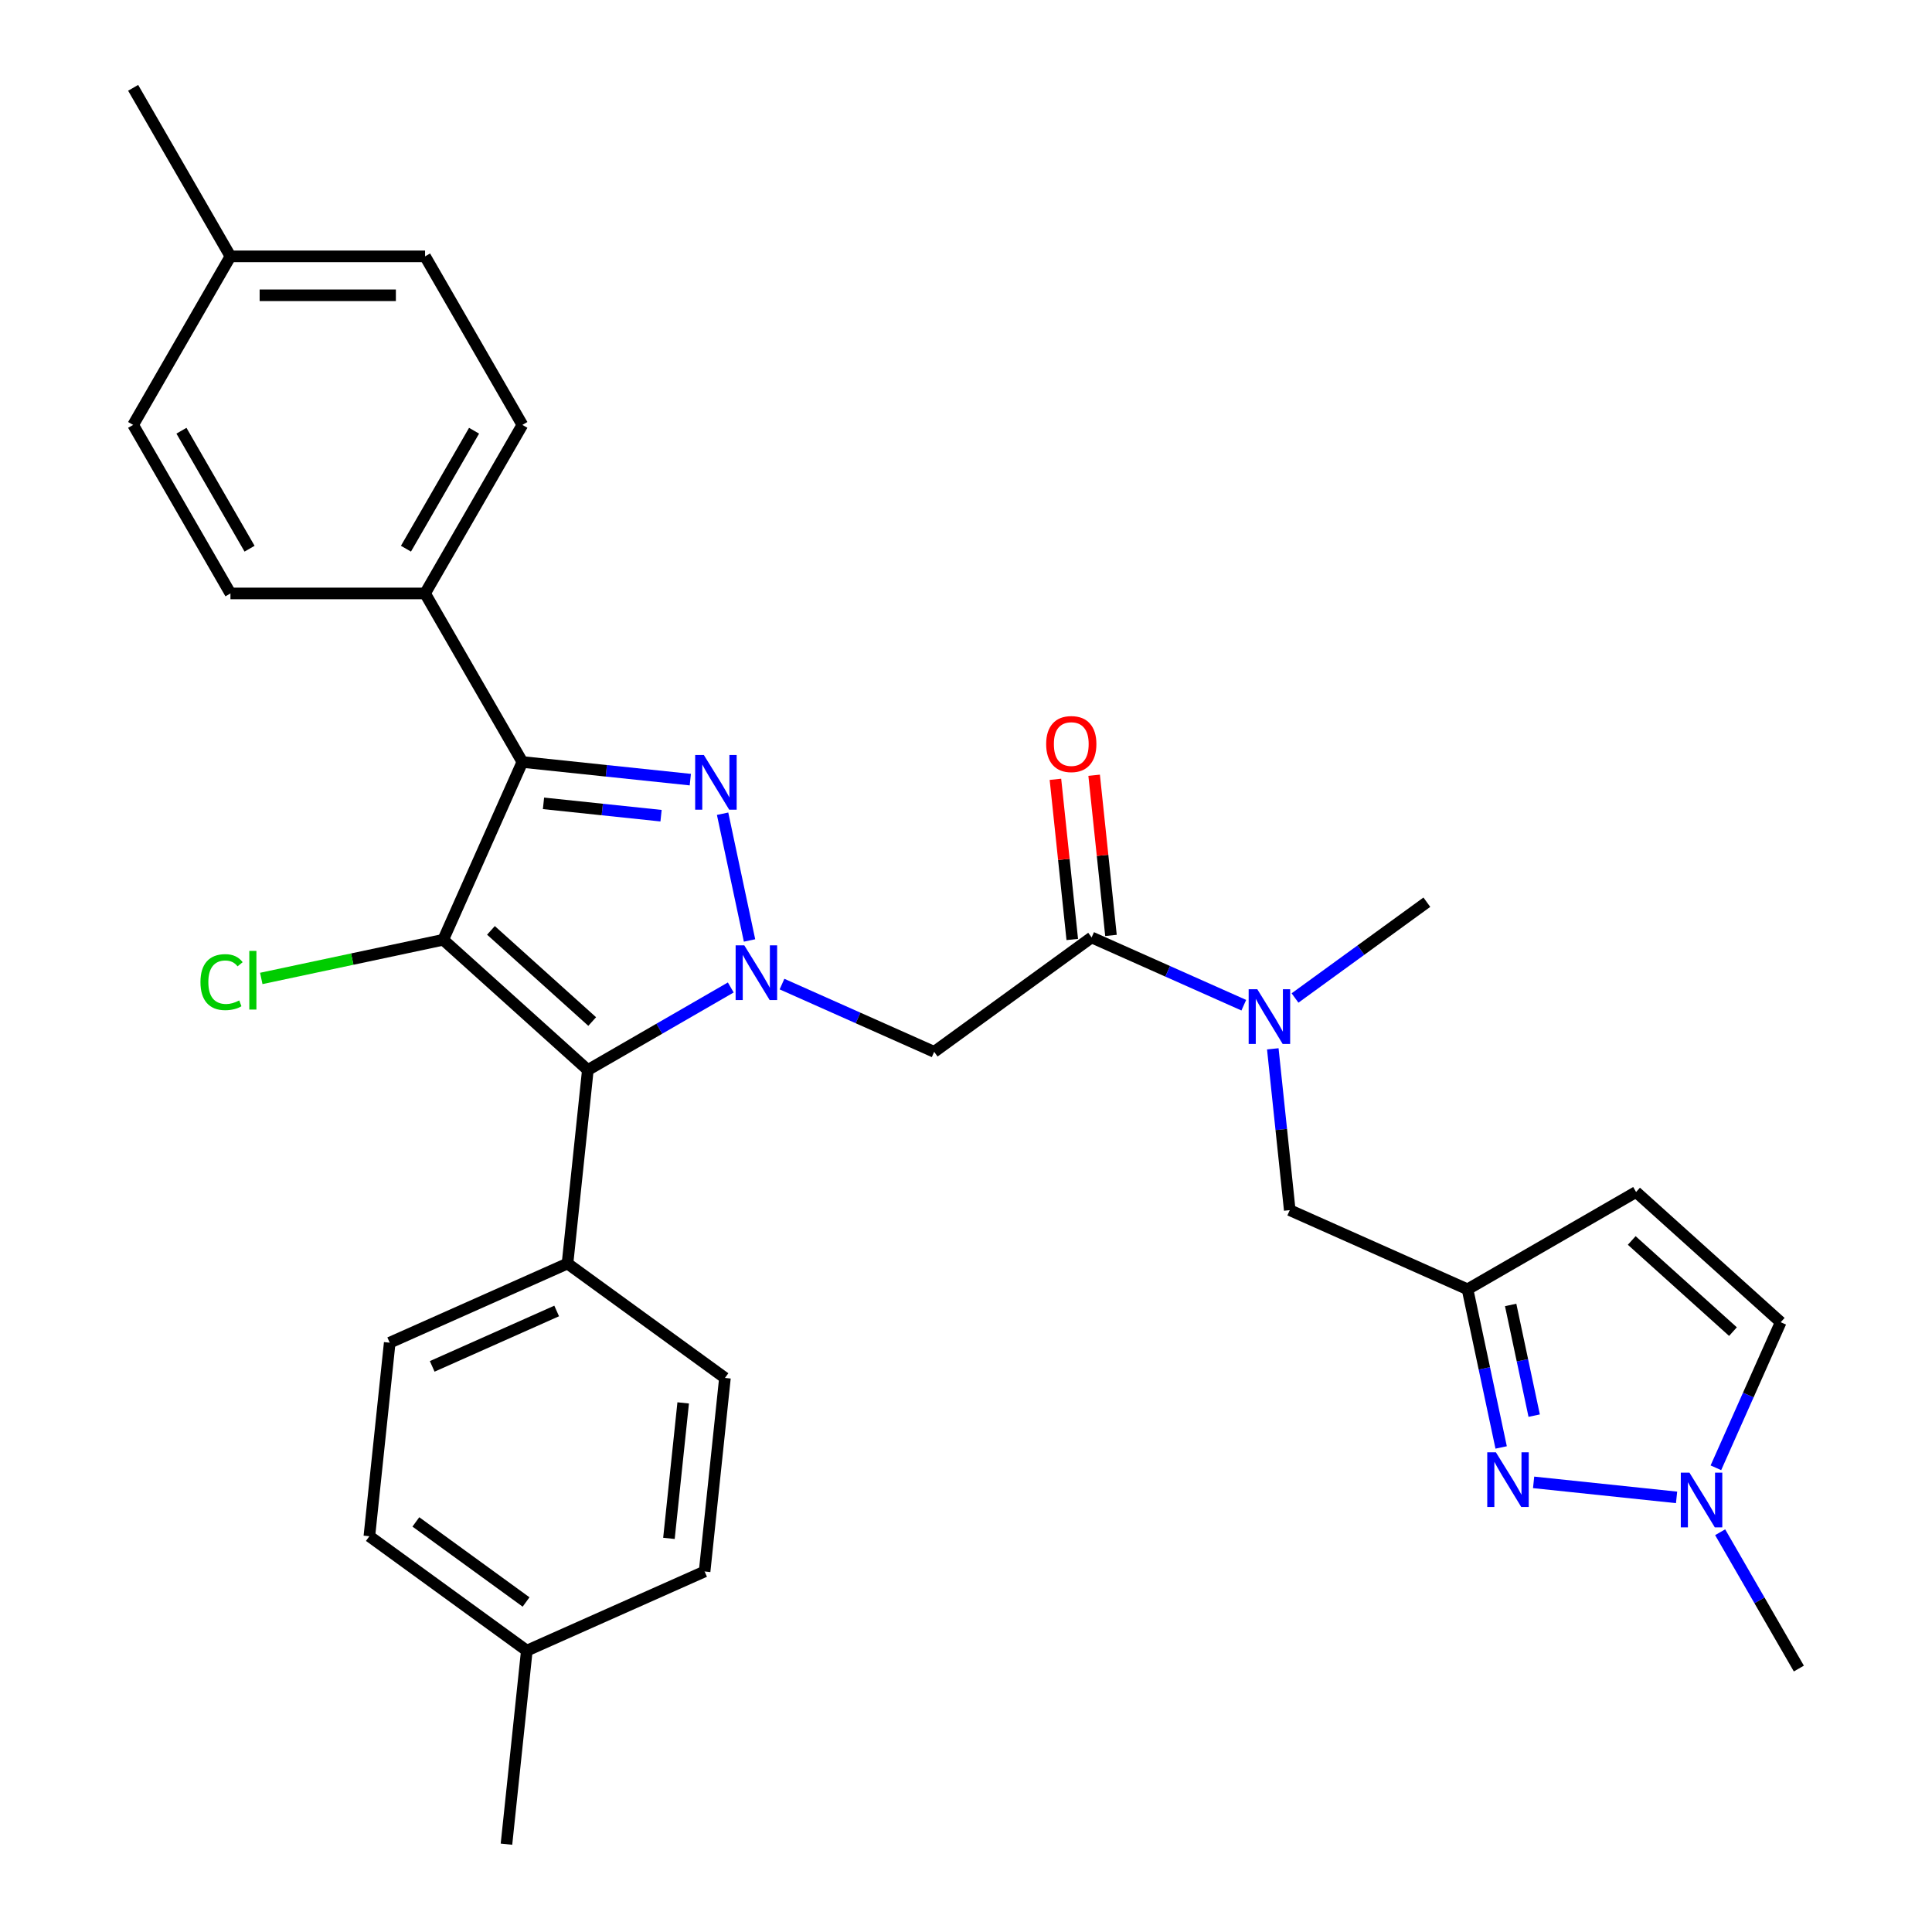 <?xml version='1.0' encoding='iso-8859-1'?>
<svg version='1.1' baseProfile='full'
              xmlns='http://www.w3.org/2000/svg'
                      xmlns:rdkit='http://www.rdkit.org/xml'
                      xmlns:xlink='http://www.w3.org/1999/xlink'
                  xml:space='preserve'
width='1000px' height='1000px' viewBox='0 0 1000 1000'>
<!-- END OF HEADER -->
<rect style='opacity:1.0;fill:#FFFFFF;stroke:none' width='1000' height='1000' x='0' y='0'> </rect>
<path class='bond-1' d='M 387.958,486.781 L 374.014,421.181' style='fill:none;fill-rule:evenodd;stroke:#0000FF;stroke-width:6px;stroke-linecap:butt;stroke-linejoin:miter;stroke-opacity:1' />
<path class='bond-3' d='M 378.244,511.114 L 341.255,532.47' style='fill:none;fill-rule:evenodd;stroke:#0000FF;stroke-width:6px;stroke-linecap:butt;stroke-linejoin:miter;stroke-opacity:1' />
<path class='bond-3' d='M 341.255,532.47 L 304.266,553.826' style='fill:none;fill-rule:evenodd;stroke:#000000;stroke-width:6px;stroke-linecap:butt;stroke-linejoin:miter;stroke-opacity:1' />
<path class='bond-4' d='M 404.761,509.363 L 444.143,526.897' style='fill:none;fill-rule:evenodd;stroke:#0000FF;stroke-width:6px;stroke-linecap:butt;stroke-linejoin:miter;stroke-opacity:1' />
<path class='bond-4' d='M 444.143,526.897 L 483.526,544.431' style='fill:none;fill-rule:evenodd;stroke:#000000;stroke-width:6px;stroke-linecap:butt;stroke-linejoin:miter;stroke-opacity:1' />
<path class='bond-0' d='M 229.408,486.423 L 304.266,553.826' style='fill:none;fill-rule:evenodd;stroke:#000000;stroke-width:6px;stroke-linecap:butt;stroke-linejoin:miter;stroke-opacity:1' />
<path class='bond-0' d='M 254.117,481.562 L 306.518,528.743' style='fill:none;fill-rule:evenodd;stroke:#000000;stroke-width:6px;stroke-linecap:butt;stroke-linejoin:miter;stroke-opacity:1' />
<path class='bond-15' d='M 229.408,486.423 L 182.322,496.431' style='fill:none;fill-rule:evenodd;stroke:#000000;stroke-width:6px;stroke-linecap:butt;stroke-linejoin:miter;stroke-opacity:1' />
<path class='bond-15' d='M 182.322,496.431 L 135.236,506.44' style='fill:none;fill-rule:evenodd;stroke:#00CC00;stroke-width:6px;stroke-linecap:butt;stroke-linejoin:miter;stroke-opacity:1' />
<path class='bond-31' d='M 229.408,486.423 L 270.379,394.4' style='fill:none;fill-rule:evenodd;stroke:#000000;stroke-width:6px;stroke-linecap:butt;stroke-linejoin:miter;stroke-opacity:1' />
<path class='bond-2' d='M 357.301,403.536 L 313.84,398.968' style='fill:none;fill-rule:evenodd;stroke:#0000FF;stroke-width:6px;stroke-linecap:butt;stroke-linejoin:miter;stroke-opacity:1' />
<path class='bond-2' d='M 313.84,398.968 L 270.379,394.4' style='fill:none;fill-rule:evenodd;stroke:#000000;stroke-width:6px;stroke-linecap:butt;stroke-linejoin:miter;stroke-opacity:1' />
<path class='bond-2' d='M 342.157,422.201 L 311.734,419.004' style='fill:none;fill-rule:evenodd;stroke:#0000FF;stroke-width:6px;stroke-linecap:butt;stroke-linejoin:miter;stroke-opacity:1' />
<path class='bond-2' d='M 311.734,419.004 L 281.312,415.806' style='fill:none;fill-rule:evenodd;stroke:#000000;stroke-width:6px;stroke-linecap:butt;stroke-linejoin:miter;stroke-opacity:1' />
<path class='bond-12' d='M 270.379,394.4 L 220.013,307.163' style='fill:none;fill-rule:evenodd;stroke:#000000;stroke-width:6px;stroke-linecap:butt;stroke-linejoin:miter;stroke-opacity:1' />
<path class='bond-13' d='M 304.266,553.826 L 293.737,654.006' style='fill:none;fill-rule:evenodd;stroke:#000000;stroke-width:6px;stroke-linecap:butt;stroke-linejoin:miter;stroke-opacity:1' />
<path class='bond-6' d='M 483.526,544.431 L 565.02,485.222' style='fill:none;fill-rule:evenodd;stroke:#000000;stroke-width:6px;stroke-linecap:butt;stroke-linejoin:miter;stroke-opacity:1' />
<path class='bond-5' d='M 776.993,749.197 L 768.294,708.271' style='fill:none;fill-rule:evenodd;stroke:#0000FF;stroke-width:6px;stroke-linecap:butt;stroke-linejoin:miter;stroke-opacity:1' />
<path class='bond-5' d='M 768.294,708.271 L 759.595,667.345' style='fill:none;fill-rule:evenodd;stroke:#000000;stroke-width:6px;stroke-linecap:butt;stroke-linejoin:miter;stroke-opacity:1' />
<path class='bond-5' d='M 794.09,732.731 L 788,704.082' style='fill:none;fill-rule:evenodd;stroke:#0000FF;stroke-width:6px;stroke-linecap:butt;stroke-linejoin:miter;stroke-opacity:1' />
<path class='bond-5' d='M 788,704.082 L 781.911,675.434' style='fill:none;fill-rule:evenodd;stroke:#000000;stroke-width:6px;stroke-linecap:butt;stroke-linejoin:miter;stroke-opacity:1' />
<path class='bond-8' d='M 793.797,767.269 L 867.793,775.046' style='fill:none;fill-rule:evenodd;stroke:#0000FF;stroke-width:6px;stroke-linecap:butt;stroke-linejoin:miter;stroke-opacity:1' />
<path class='bond-10' d='M 565.02,485.222 L 604.402,502.756' style='fill:none;fill-rule:evenodd;stroke:#000000;stroke-width:6px;stroke-linecap:butt;stroke-linejoin:miter;stroke-opacity:1' />
<path class='bond-10' d='M 604.402,502.756 L 643.784,520.291' style='fill:none;fill-rule:evenodd;stroke:#0000FF;stroke-width:6px;stroke-linecap:butt;stroke-linejoin:miter;stroke-opacity:1' />
<path class='bond-16' d='M 575.038,484.169 L 570.681,442.719' style='fill:none;fill-rule:evenodd;stroke:#000000;stroke-width:6px;stroke-linecap:butt;stroke-linejoin:miter;stroke-opacity:1' />
<path class='bond-16' d='M 570.681,442.719 L 566.324,401.268' style='fill:none;fill-rule:evenodd;stroke:#FF0000;stroke-width:6px;stroke-linecap:butt;stroke-linejoin:miter;stroke-opacity:1' />
<path class='bond-16' d='M 555.002,486.275 L 550.645,444.824' style='fill:none;fill-rule:evenodd;stroke:#000000;stroke-width:6px;stroke-linecap:butt;stroke-linejoin:miter;stroke-opacity:1' />
<path class='bond-16' d='M 550.645,444.824 L 546.288,403.374' style='fill:none;fill-rule:evenodd;stroke:#FF0000;stroke-width:6px;stroke-linecap:butt;stroke-linejoin:miter;stroke-opacity:1' />
<path class='bond-7' d='M 759.595,667.345 L 667.572,626.374' style='fill:none;fill-rule:evenodd;stroke:#000000;stroke-width:6px;stroke-linecap:butt;stroke-linejoin:miter;stroke-opacity:1' />
<path class='bond-9' d='M 759.595,667.345 L 846.831,616.979' style='fill:none;fill-rule:evenodd;stroke:#000000;stroke-width:6px;stroke-linecap:butt;stroke-linejoin:miter;stroke-opacity:1' />
<path class='bond-27' d='M 890.348,793.083 L 910.716,828.362' style='fill:none;fill-rule:evenodd;stroke:#0000FF;stroke-width:6px;stroke-linecap:butt;stroke-linejoin:miter;stroke-opacity:1' />
<path class='bond-27' d='M 910.716,828.362 L 931.084,863.641' style='fill:none;fill-rule:evenodd;stroke:#000000;stroke-width:6px;stroke-linecap:butt;stroke-linejoin:miter;stroke-opacity:1' />
<path class='bond-34' d='M 888.144,759.727 L 904.917,722.054' style='fill:none;fill-rule:evenodd;stroke:#0000FF;stroke-width:6px;stroke-linecap:butt;stroke-linejoin:miter;stroke-opacity:1' />
<path class='bond-34' d='M 904.917,722.054 L 921.69,684.382' style='fill:none;fill-rule:evenodd;stroke:#000000;stroke-width:6px;stroke-linecap:butt;stroke-linejoin:miter;stroke-opacity:1' />
<path class='bond-11' d='M 846.831,616.979 L 921.69,684.382' style='fill:none;fill-rule:evenodd;stroke:#000000;stroke-width:6px;stroke-linecap:butt;stroke-linejoin:miter;stroke-opacity:1' />
<path class='bond-11' d='M 844.58,642.061 L 896.98,689.243' style='fill:none;fill-rule:evenodd;stroke:#000000;stroke-width:6px;stroke-linecap:butt;stroke-linejoin:miter;stroke-opacity:1' />
<path class='bond-14' d='M 658.796,542.872 L 663.184,584.623' style='fill:none;fill-rule:evenodd;stroke:#0000FF;stroke-width:6px;stroke-linecap:butt;stroke-linejoin:miter;stroke-opacity:1' />
<path class='bond-14' d='M 663.184,584.623 L 667.572,626.374' style='fill:none;fill-rule:evenodd;stroke:#000000;stroke-width:6px;stroke-linecap:butt;stroke-linejoin:miter;stroke-opacity:1' />
<path class='bond-28' d='M 670.301,516.561 L 704.419,491.773' style='fill:none;fill-rule:evenodd;stroke:#0000FF;stroke-width:6px;stroke-linecap:butt;stroke-linejoin:miter;stroke-opacity:1' />
<path class='bond-28' d='M 704.419,491.773 L 738.536,466.985' style='fill:none;fill-rule:evenodd;stroke:#000000;stroke-width:6px;stroke-linecap:butt;stroke-linejoin:miter;stroke-opacity:1' />
<path class='bond-17' d='M 220.013,307.163 L 270.379,219.927' style='fill:none;fill-rule:evenodd;stroke:#000000;stroke-width:6px;stroke-linecap:butt;stroke-linejoin:miter;stroke-opacity:1' />
<path class='bond-17' d='M 210.121,284.005 L 245.377,222.939' style='fill:none;fill-rule:evenodd;stroke:#000000;stroke-width:6px;stroke-linecap:butt;stroke-linejoin:miter;stroke-opacity:1' />
<path class='bond-18' d='M 220.013,307.163 L 119.282,307.163' style='fill:none;fill-rule:evenodd;stroke:#000000;stroke-width:6px;stroke-linecap:butt;stroke-linejoin:miter;stroke-opacity:1' />
<path class='bond-19' d='M 293.737,654.006 L 201.714,694.977' style='fill:none;fill-rule:evenodd;stroke:#000000;stroke-width:6px;stroke-linecap:butt;stroke-linejoin:miter;stroke-opacity:1' />
<path class='bond-19' d='M 288.128,678.556 L 223.712,707.236' style='fill:none;fill-rule:evenodd;stroke:#000000;stroke-width:6px;stroke-linecap:butt;stroke-linejoin:miter;stroke-opacity:1' />
<path class='bond-20' d='M 293.737,654.006 L 375.231,713.214' style='fill:none;fill-rule:evenodd;stroke:#000000;stroke-width:6px;stroke-linecap:butt;stroke-linejoin:miter;stroke-opacity:1' />
<path class='bond-22' d='M 270.379,219.927 L 220.013,132.691' style='fill:none;fill-rule:evenodd;stroke:#000000;stroke-width:6px;stroke-linecap:butt;stroke-linejoin:miter;stroke-opacity:1' />
<path class='bond-23' d='M 119.282,307.163 L 68.916,219.927' style='fill:none;fill-rule:evenodd;stroke:#000000;stroke-width:6px;stroke-linecap:butt;stroke-linejoin:miter;stroke-opacity:1' />
<path class='bond-23' d='M 129.174,284.005 L 93.918,222.939' style='fill:none;fill-rule:evenodd;stroke:#000000;stroke-width:6px;stroke-linecap:butt;stroke-linejoin:miter;stroke-opacity:1' />
<path class='bond-21' d='M 201.714,694.977 L 191.185,795.157' style='fill:none;fill-rule:evenodd;stroke:#000000;stroke-width:6px;stroke-linecap:butt;stroke-linejoin:miter;stroke-opacity:1' />
<path class='bond-24' d='M 375.231,713.214 L 364.701,813.394' style='fill:none;fill-rule:evenodd;stroke:#000000;stroke-width:6px;stroke-linecap:butt;stroke-linejoin:miter;stroke-opacity:1' />
<path class='bond-24' d='M 353.615,726.135 L 346.245,796.261' style='fill:none;fill-rule:evenodd;stroke:#000000;stroke-width:6px;stroke-linecap:butt;stroke-linejoin:miter;stroke-opacity:1' />
<path class='bond-32' d='M 191.185,795.157 L 272.678,854.365' style='fill:none;fill-rule:evenodd;stroke:#000000;stroke-width:6px;stroke-linecap:butt;stroke-linejoin:miter;stroke-opacity:1' />
<path class='bond-32' d='M 215.25,787.739 L 272.296,829.185' style='fill:none;fill-rule:evenodd;stroke:#000000;stroke-width:6px;stroke-linecap:butt;stroke-linejoin:miter;stroke-opacity:1' />
<path class='bond-33' d='M 220.013,132.691 L 119.282,132.691' style='fill:none;fill-rule:evenodd;stroke:#000000;stroke-width:6px;stroke-linecap:butt;stroke-linejoin:miter;stroke-opacity:1' />
<path class='bond-33' d='M 204.904,152.837 L 134.391,152.837' style='fill:none;fill-rule:evenodd;stroke:#000000;stroke-width:6px;stroke-linecap:butt;stroke-linejoin:miter;stroke-opacity:1' />
<path class='bond-26' d='M 68.916,219.927 L 119.282,132.691' style='fill:none;fill-rule:evenodd;stroke:#000000;stroke-width:6px;stroke-linecap:butt;stroke-linejoin:miter;stroke-opacity:1' />
<path class='bond-25' d='M 364.701,813.394 L 272.678,854.365' style='fill:none;fill-rule:evenodd;stroke:#000000;stroke-width:6px;stroke-linecap:butt;stroke-linejoin:miter;stroke-opacity:1' />
<path class='bond-30' d='M 272.678,854.365 L 262.149,954.545' style='fill:none;fill-rule:evenodd;stroke:#000000;stroke-width:6px;stroke-linecap:butt;stroke-linejoin:miter;stroke-opacity:1' />
<path class='bond-29' d='M 119.282,132.691 L 68.916,45.455' style='fill:none;fill-rule:evenodd;stroke:#000000;stroke-width:6px;stroke-linecap:butt;stroke-linejoin:miter;stroke-opacity:1' />
<path  class='atom-0' d='M 385.243 489.3
L 394.523 504.3
Q 395.443 505.78, 396.923 508.46
Q 398.403 511.14, 398.483 511.3
L 398.483 489.3
L 402.243 489.3
L 402.243 517.62
L 398.363 517.62
L 388.403 501.22
Q 387.243 499.3, 386.003 497.1
Q 384.803 494.9, 384.443 494.22
L 384.443 517.62
L 380.763 517.62
L 380.763 489.3
L 385.243 489.3
' fill='#0000FF'/>
<path  class='atom-2' d='M 364.299 390.769
L 373.579 405.769
Q 374.499 407.249, 375.979 409.929
Q 377.459 412.609, 377.539 412.769
L 377.539 390.769
L 381.299 390.769
L 381.299 419.089
L 377.419 419.089
L 367.459 402.689
Q 366.299 400.769, 365.059 398.569
Q 363.859 396.369, 363.499 395.689
L 363.499 419.089
L 359.819 419.089
L 359.819 390.769
L 364.299 390.769
' fill='#0000FF'/>
<path  class='atom-6' d='M 774.278 751.715
L 783.558 766.715
Q 784.478 768.195, 785.958 770.875
Q 787.438 773.555, 787.518 773.715
L 787.518 751.715
L 791.278 751.715
L 791.278 780.035
L 787.398 780.035
L 777.438 763.635
Q 776.278 761.715, 775.038 759.515
Q 773.838 757.315, 773.478 756.635
L 773.478 780.035
L 769.798 780.035
L 769.798 751.715
L 774.278 751.715
' fill='#0000FF'/>
<path  class='atom-9' d='M 874.458 762.245
L 883.738 777.245
Q 884.658 778.725, 886.138 781.405
Q 887.618 784.085, 887.698 784.245
L 887.698 762.245
L 891.458 762.245
L 891.458 790.565
L 887.578 790.565
L 877.618 774.165
Q 876.458 772.245, 875.218 770.045
Q 874.018 767.845, 873.658 767.165
L 873.658 790.565
L 869.978 790.565
L 869.978 762.245
L 874.458 762.245
' fill='#0000FF'/>
<path  class='atom-11' d='M 650.783 512.034
L 660.063 527.034
Q 660.983 528.514, 662.463 531.194
Q 663.943 533.874, 664.023 534.034
L 664.023 512.034
L 667.783 512.034
L 667.783 540.354
L 663.903 540.354
L 653.943 523.954
Q 652.783 522.034, 651.543 519.834
Q 650.343 517.634, 649.983 516.954
L 649.983 540.354
L 646.303 540.354
L 646.303 512.034
L 650.783 512.034
' fill='#0000FF'/>
<path  class='atom-16' d='M 103.758 508.346
Q 103.758 501.306, 107.038 497.626
Q 110.358 493.906, 116.638 493.906
Q 122.478 493.906, 125.598 498.026
L 122.958 500.186
Q 120.678 497.186, 116.638 497.186
Q 112.358 497.186, 110.078 500.066
Q 107.838 502.906, 107.838 508.346
Q 107.838 513.946, 110.158 516.826
Q 112.518 519.706, 117.078 519.706
Q 120.198 519.706, 123.838 517.826
L 124.958 520.826
Q 123.478 521.786, 121.238 522.346
Q 118.998 522.906, 116.518 522.906
Q 110.358 522.906, 107.038 519.146
Q 103.758 515.386, 103.758 508.346
' fill='#00CC00'/>
<path  class='atom-16' d='M 129.038 492.186
L 132.718 492.186
L 132.718 522.546
L 129.038 522.546
L 129.038 492.186
' fill='#00CC00'/>
<path  class='atom-17' d='M 541.49 385.122
Q 541.49 378.322, 544.85 374.522
Q 548.21 370.722, 554.49 370.722
Q 560.77 370.722, 564.13 374.522
Q 567.49 378.322, 567.49 385.122
Q 567.49 392.002, 564.09 395.922
Q 560.69 399.802, 554.49 399.802
Q 548.25 399.802, 544.85 395.922
Q 541.49 392.042, 541.49 385.122
M 554.49 396.602
Q 558.81 396.602, 561.13 393.722
Q 563.49 390.802, 563.49 385.122
Q 563.49 379.562, 561.13 376.762
Q 558.81 373.922, 554.49 373.922
Q 550.17 373.922, 547.81 376.722
Q 545.49 379.522, 545.49 385.122
Q 545.49 390.842, 547.81 393.722
Q 550.17 396.602, 554.49 396.602
' fill='#FF0000'/>
</svg>

